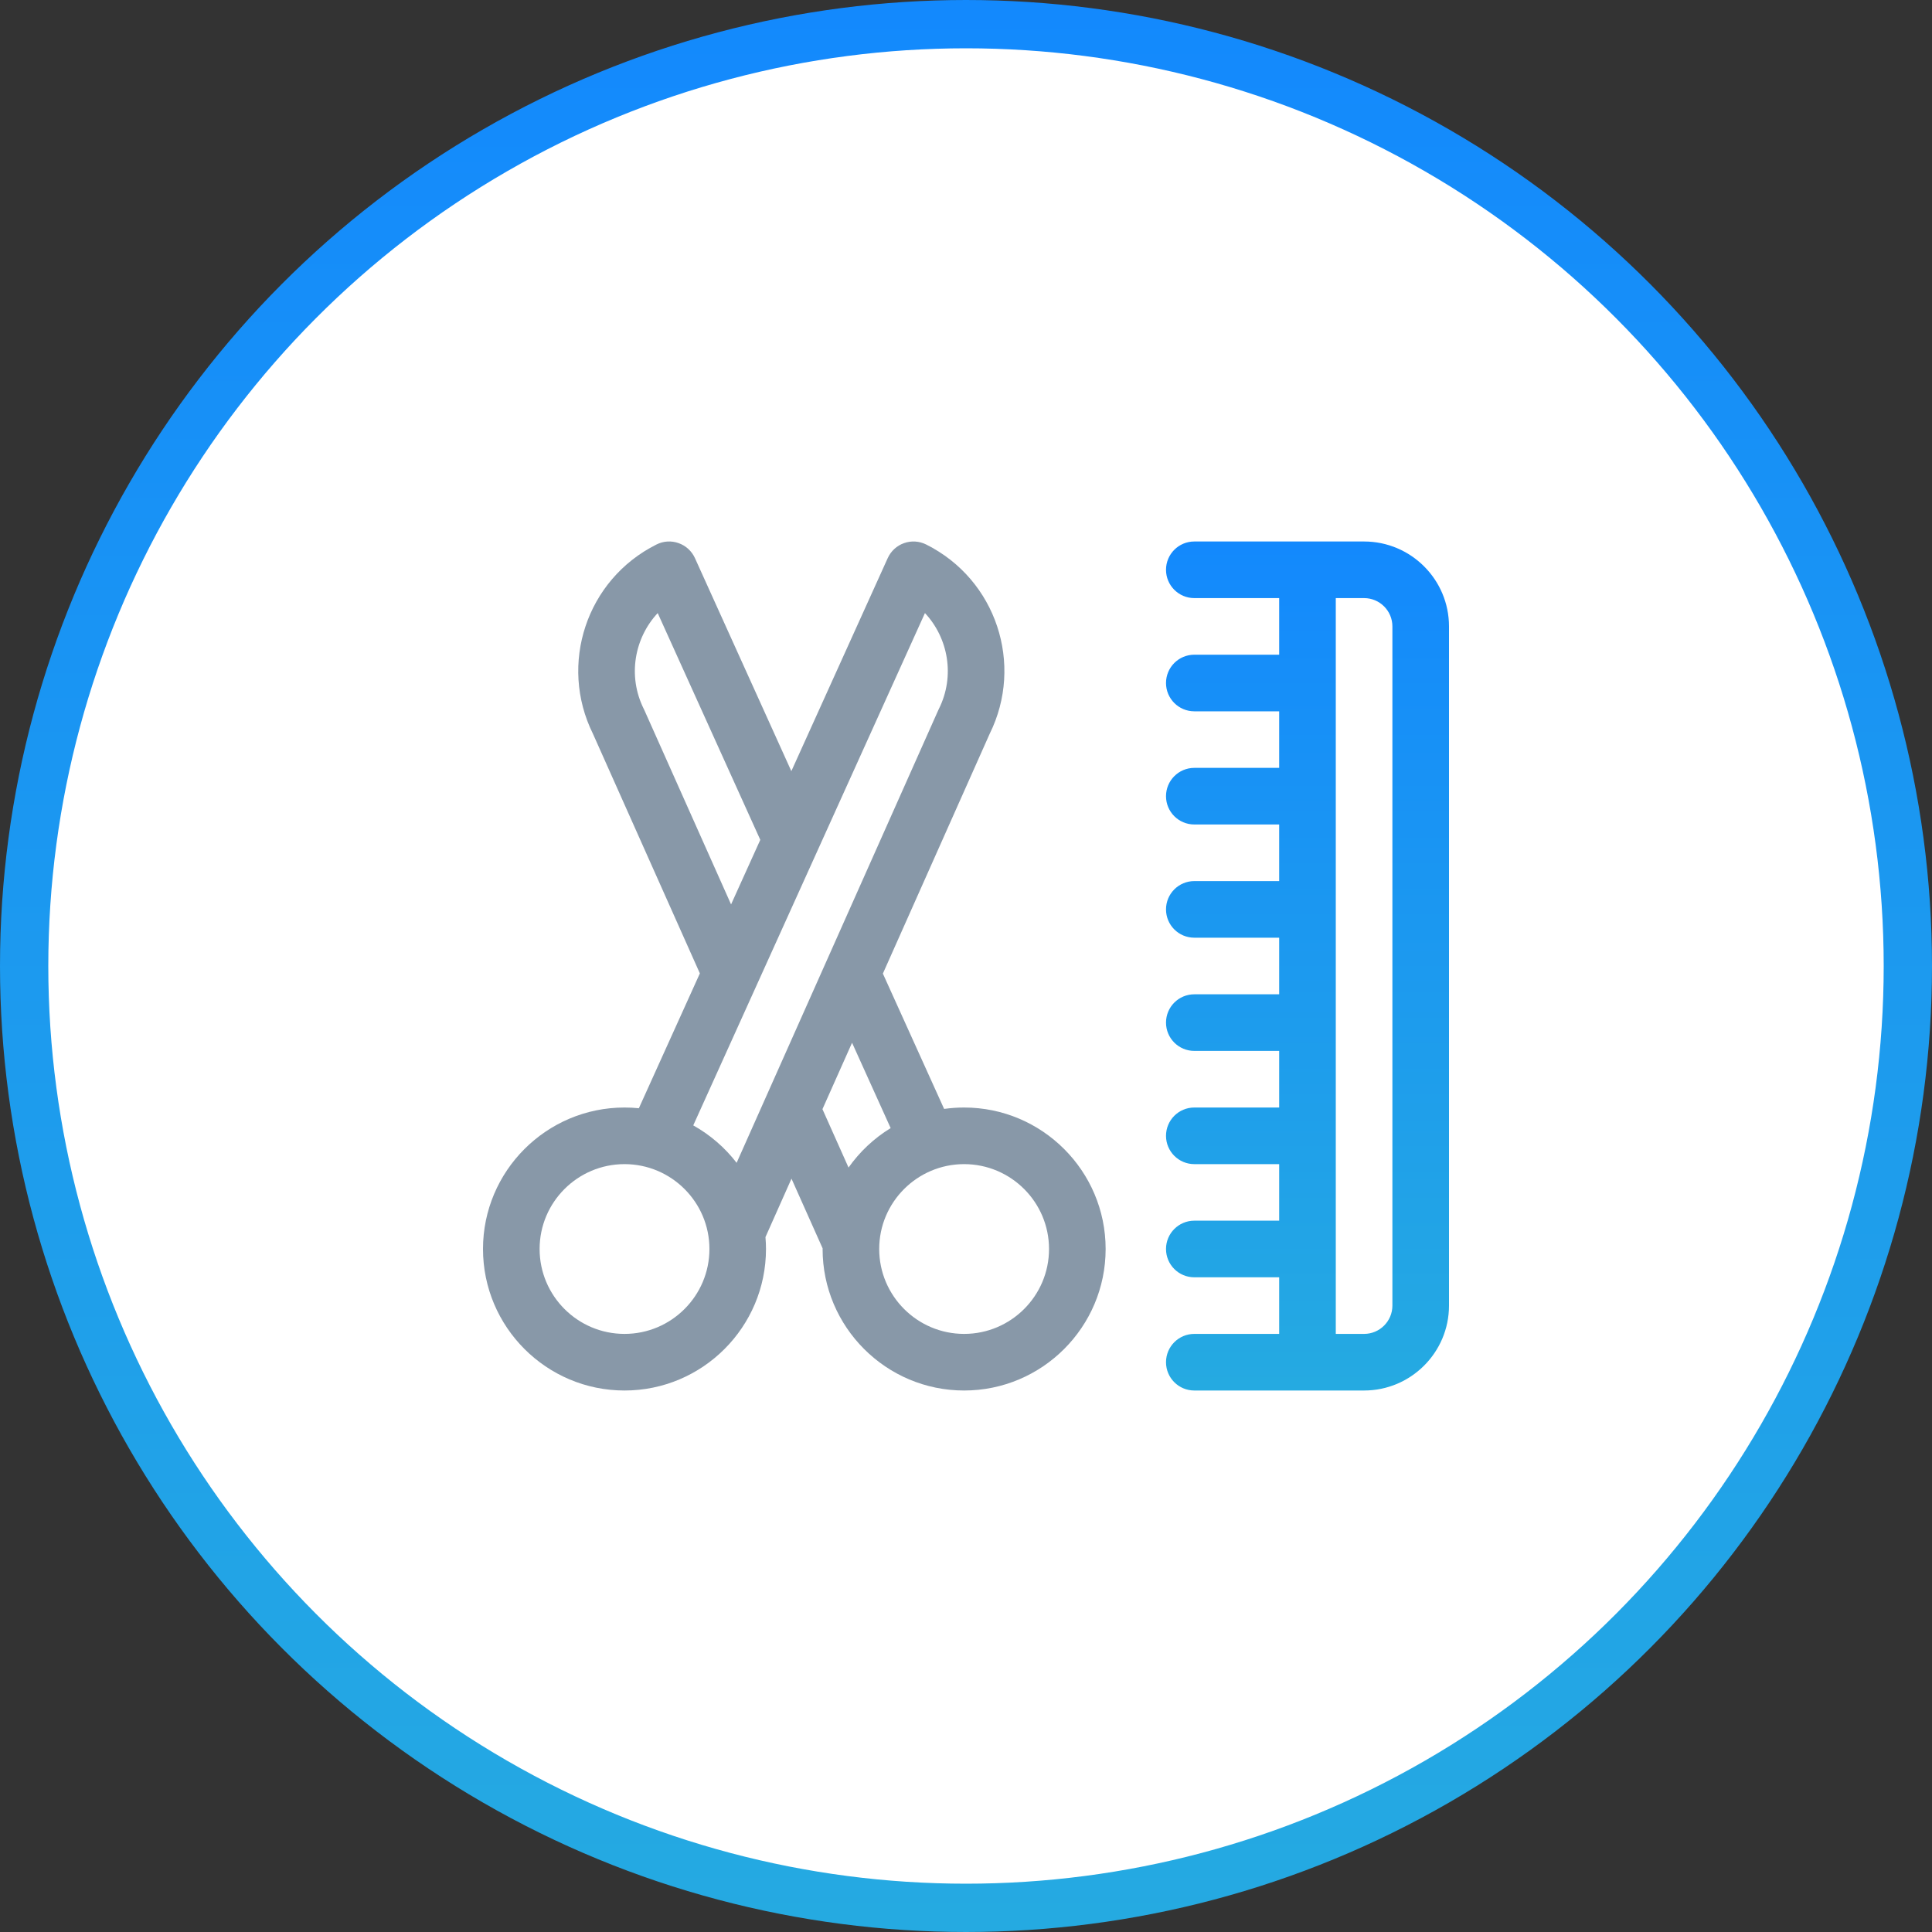 <svg width="40" height="40" viewBox="0 0 40 40" fill="none" xmlns="http://www.w3.org/2000/svg">
<rect x="0" y="0" width="40" height="40" fill="#333333" stroke="none"/>
<circle cx="20" cy="20" r="19.5" fill="white" stroke="url(#paint0_linear_1619_2121)"/>
<path d="M19.961 22.93C19.82 22.93 19.683 22.94 19.547 22.959L18.279 20.157L20.491 15.191C21.201 13.755 20.629 12 19.175 11.273C19.032 11.202 18.867 11.191 18.717 11.245C18.566 11.298 18.445 11.41 18.379 11.556L16.384 15.966L14.388 11.555C14.322 11.41 14.2 11.298 14.05 11.245C13.9 11.191 13.735 11.201 13.592 11.273C12.137 12.001 11.566 13.756 12.276 15.192L14.49 20.153L13.227 22.945C13.13 22.935 13.03 22.93 12.93 22.93C11.314 22.93 10 24.244 10 25.859C10 27.475 11.314 28.789 12.93 28.789C14.545 28.789 15.859 27.475 15.859 25.859C15.859 25.776 15.855 25.694 15.848 25.613L16.387 24.403L17.032 25.847C17.032 25.851 17.031 25.855 17.031 25.859C17.031 27.475 18.346 28.789 19.961 28.789C21.576 28.789 22.891 27.475 22.891 25.859C22.891 24.244 21.576 22.93 19.961 22.93ZM13.341 14.703C13.338 14.695 13.334 14.687 13.33 14.68C12.986 13.992 13.14 13.204 13.617 12.693L15.741 17.388L15.136 18.725L13.341 14.703ZM12.93 27.617C11.96 27.617 11.172 26.829 11.172 25.859C11.172 24.89 11.96 24.102 12.93 24.102C13.899 24.102 14.688 24.89 14.688 25.859C14.688 26.829 13.899 27.617 12.93 27.617ZM15.251 24.075C15.008 23.759 14.702 23.495 14.353 23.3L19.15 12.693C19.631 13.207 19.779 13.996 19.437 14.68C19.433 14.687 19.429 14.695 19.426 14.703L15.251 24.075ZM17.568 24.173L17.028 22.964L17.641 21.589L18.44 23.356C18.096 23.566 17.8 23.845 17.568 24.173ZM19.961 27.617C18.992 27.617 18.203 26.829 18.203 25.859C18.203 24.89 18.992 24.102 19.961 24.102C20.93 24.102 21.719 24.89 21.719 25.859C21.719 26.829 20.93 27.617 19.961 27.617Z" fill="#8898A8"/>
<path d="M28.242 11.211C27.8 11.211 25.088 11.211 24.727 11.211C24.403 11.211 24.141 11.473 24.141 11.797C24.141 12.12 24.403 12.383 24.727 12.383H26.484V13.555H24.727C24.403 13.555 24.141 13.817 24.141 14.141C24.141 14.464 24.403 14.727 24.727 14.727H26.484V15.898H24.727C24.403 15.898 24.141 16.161 24.141 16.484C24.141 16.808 24.403 17.07 24.727 17.07H26.484V18.242H24.727C24.403 18.242 24.141 18.505 24.141 18.828C24.141 19.152 24.403 19.414 24.727 19.414H26.484V20.586H24.727C24.403 20.586 24.141 20.848 24.141 21.172C24.141 21.495 24.403 21.758 24.727 21.758H26.484V22.93H24.727C24.403 22.93 24.141 23.192 24.141 23.516C24.141 23.839 24.403 24.102 24.727 24.102H26.484V25.273H24.727C24.403 25.273 24.141 25.536 24.141 25.859C24.141 26.183 24.403 26.445 24.727 26.445H26.484V27.617H24.727C24.403 27.617 24.141 27.88 24.141 28.203C24.141 28.527 24.403 28.789 24.727 28.789C25.06 28.789 27.761 28.789 28.242 28.789C29.211 28.789 30 28 30 27.031V12.969C30 11.999 29.211 11.211 28.242 11.211ZM28.828 27.031C28.828 27.354 28.565 27.617 28.242 27.617H27.656V12.383H28.242C28.565 12.383 28.828 12.646 28.828 12.969V27.031Z" fill="url(#paint1_linear_1619_2121)"/>
<defs>
<linearGradient id="paint0_linear_1619_2121" x1="20" y1="0" x2="20" y2="40" gradientUnits="userSpaceOnUse">
<stop stop-color="#1389FD"/>
<stop offset="1" stop-color="#25AAE1"/>
</linearGradient>
<linearGradient id="paint1_linear_1619_2121" x1="27.07" y1="11.211" x2="27.07" y2="28.789" gradientUnits="userSpaceOnUse">
<stop stop-color="#1389FD"/>
<stop offset="1" stop-color="#25AAE1"/>
</linearGradient>
</defs>
</svg>
